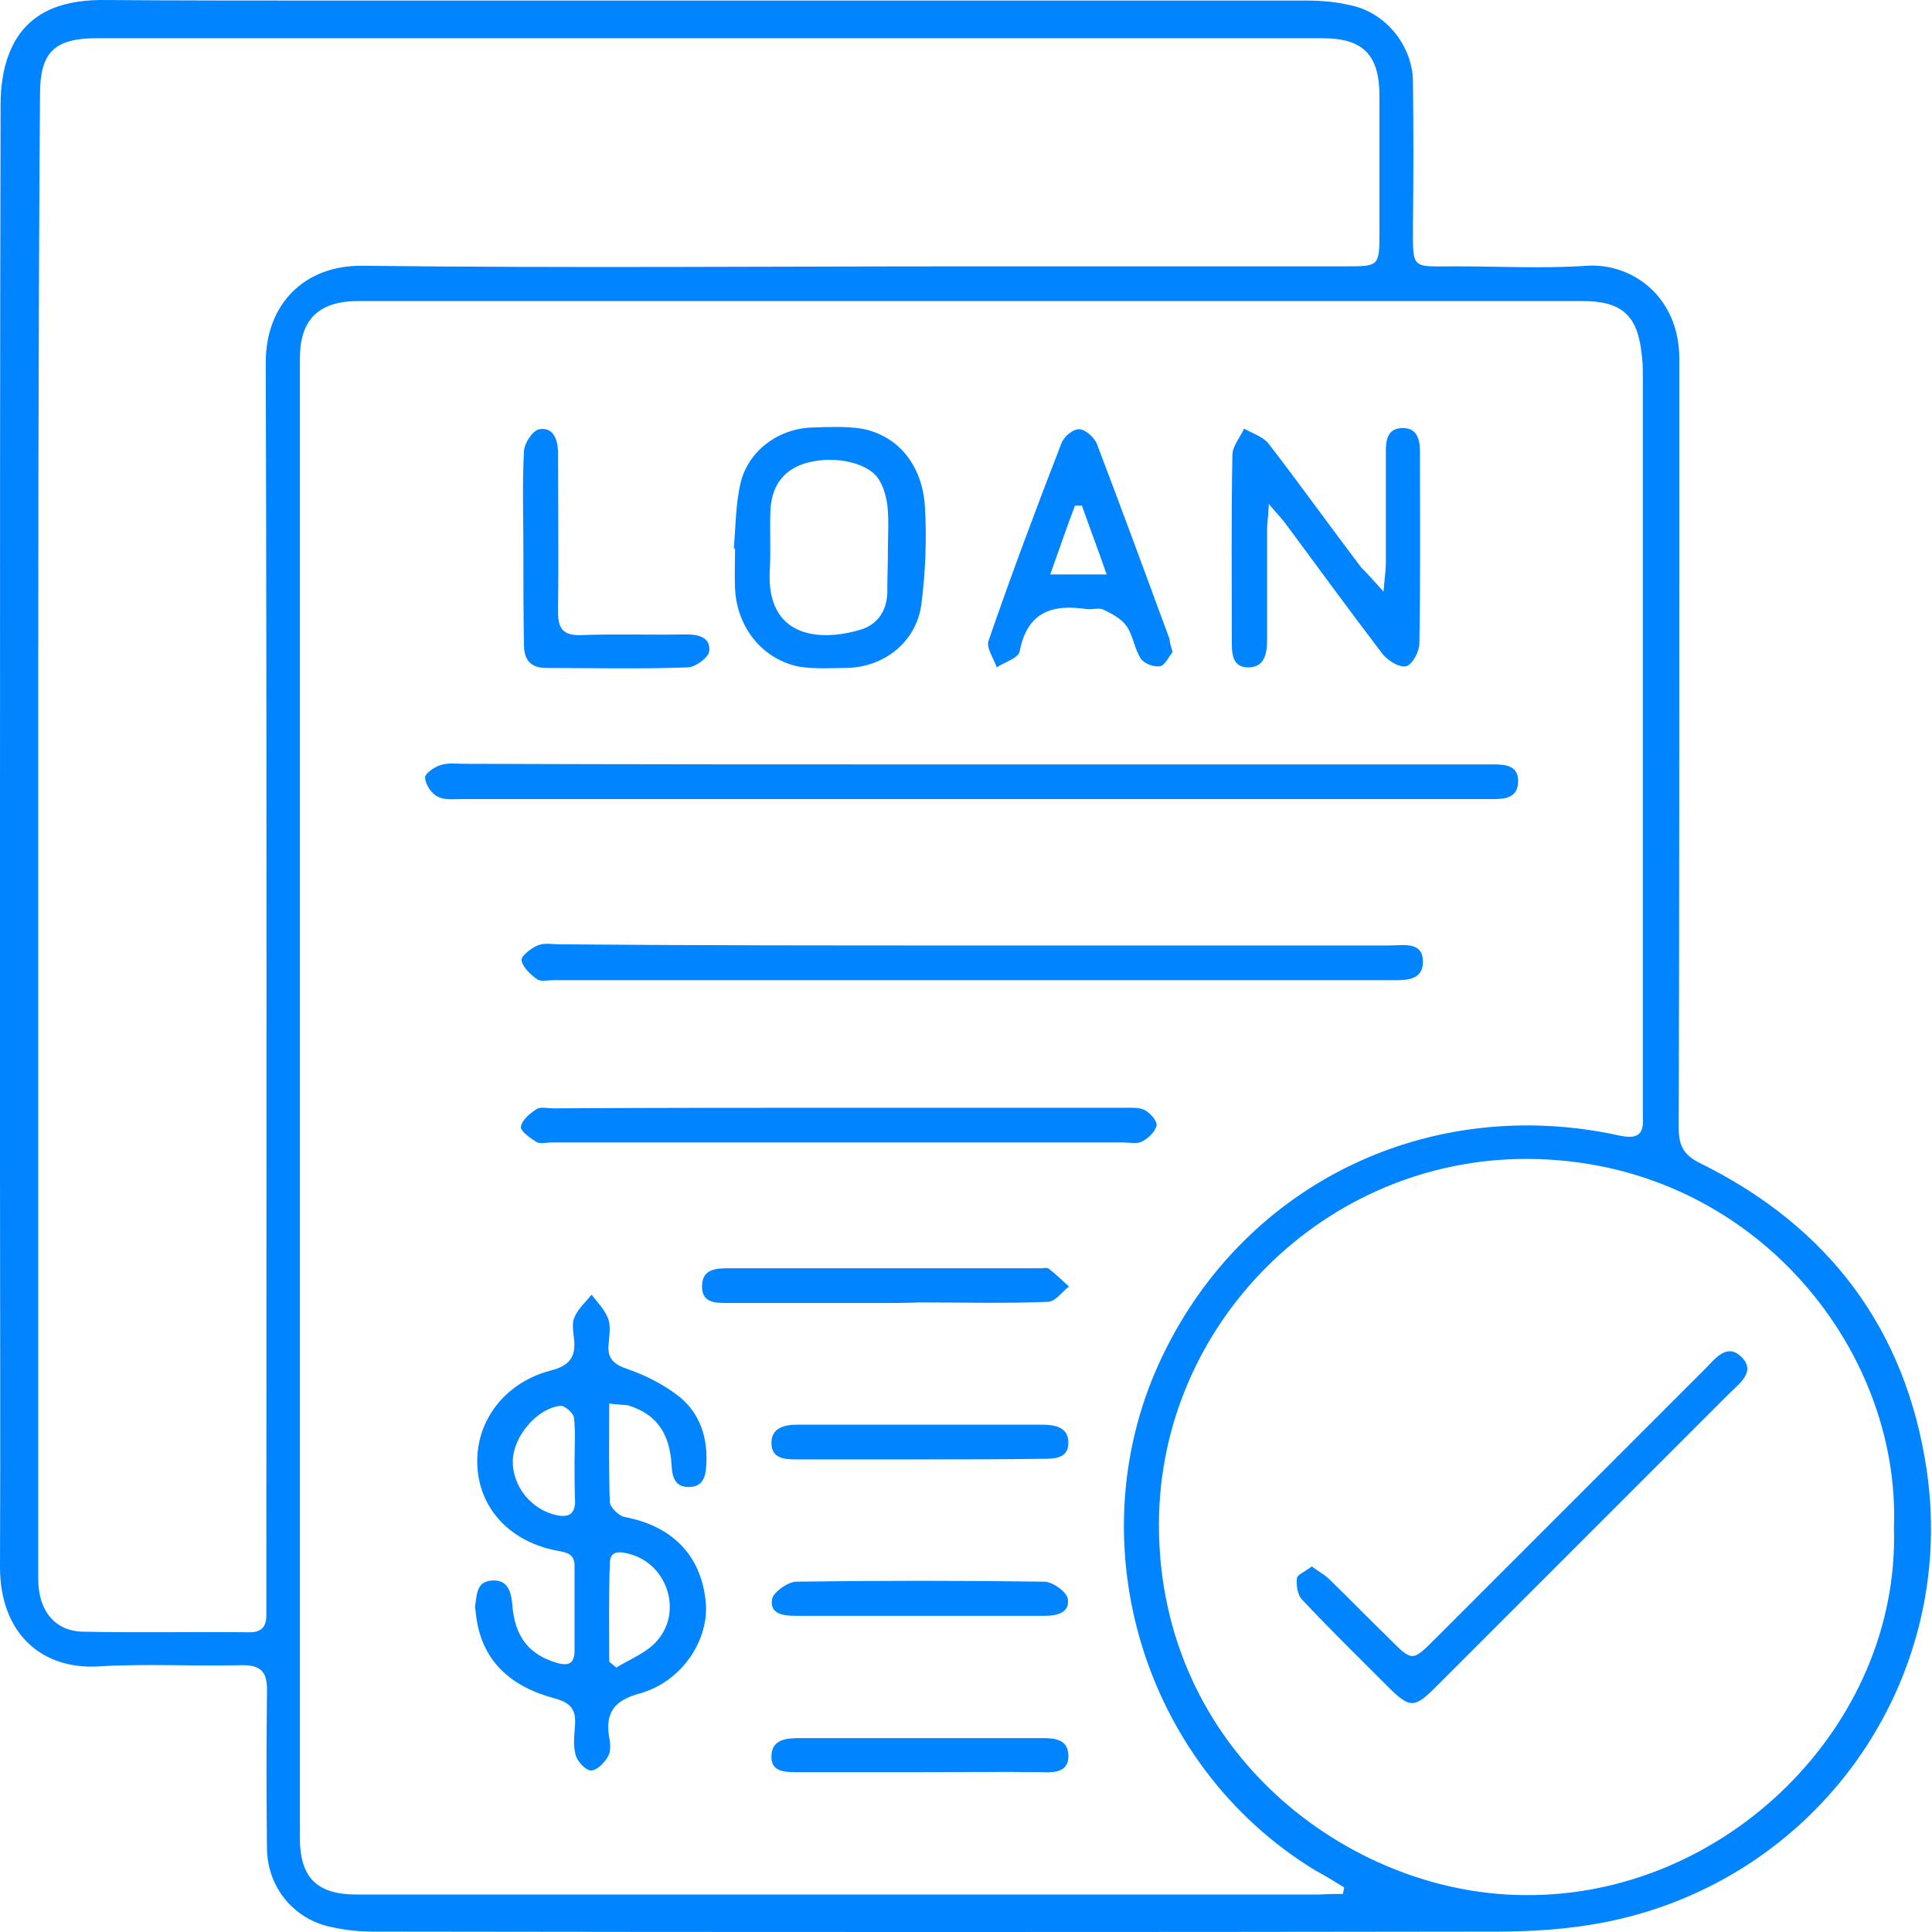 <svg width="50" height="50" viewBox="0 0 50 50" fill="none" xmlns="http://www.w3.org/2000/svg">
<path d="M0 21.578C0 15.293 0 8.993 0.015 2.709C0.015 2.267 0.076 1.78 0.243 1.37C0.654 0.335 1.552 0.015 2.587 0C4.672 0.015 6.772 0.015 8.872 0.015C17.18 0.015 25.504 0.015 33.813 0.015C34.193 0.015 34.574 0.046 34.954 0.137C35.852 0.32 36.552 1.172 36.567 2.1C36.582 3.333 36.582 4.58 36.567 5.813C36.567 7 36.506 6.893 37.678 6.893C38.804 6.893 39.945 6.954 41.071 6.878C42.228 6.802 43.46 7.669 43.46 9.283C43.46 10.302 43.46 11.322 43.46 12.341C43.46 17.956 43.46 23.572 43.445 29.187C43.445 29.643 43.567 29.887 43.993 30.1C47.326 31.743 49.334 34.406 49.867 38.074C50.658 43.567 46.991 48.71 41.467 49.76C40.584 49.928 39.656 49.989 38.758 49.989C29.065 50.004 19.356 50.004 9.663 49.989C9.313 49.989 8.978 49.958 8.628 49.882C7.624 49.7 6.924 48.862 6.909 47.843C6.893 46.489 6.893 45.15 6.909 43.795C6.924 43.278 6.772 43.08 6.224 43.095C5.006 43.126 3.774 43.05 2.556 43.126C1.08 43.217 0 42.273 0 40.554C0.015 37.176 0 33.813 0 30.434C0 27.482 0 24.53 0 21.578ZM34.756 49.015C34.771 48.954 34.771 48.908 34.787 48.847C34.543 48.695 34.3 48.543 34.041 48.406C29.537 45.667 27.802 39.793 30.1 35.06C32.245 30.617 36.993 28.319 41.893 29.384C42.38 29.491 42.547 29.369 42.517 28.913C42.517 28.806 42.517 28.7 42.517 28.578C42.517 22.324 42.517 16.069 42.517 9.815C42.517 9.602 42.517 9.374 42.486 9.161C42.38 8.156 41.969 7.791 40.95 7.791C30.389 7.791 19.843 7.791 9.283 7.791C8.248 7.791 7.761 8.263 7.761 9.283C7.761 22.05 7.761 34.802 7.761 47.569C7.761 48.589 8.202 49.03 9.222 49.03C17.53 49.03 25.854 49.03 34.163 49.03C34.376 49.015 34.558 49.015 34.756 49.015ZM0.989 21.608C0.989 28.03 0.989 34.437 0.989 40.858C0.989 41.68 1.415 42.213 2.146 42.228C3.591 42.258 5.022 42.228 6.467 42.243C6.772 42.243 6.893 42.091 6.893 41.802C6.893 41.604 6.893 41.406 6.893 41.193C6.893 30.587 6.909 19.98 6.878 9.374C6.878 7.883 7.867 6.863 9.374 6.878C14.639 6.939 19.904 6.893 25.184 6.893C28.395 6.893 31.606 6.893 34.817 6.893C35.7 6.893 35.7 6.893 35.7 5.98C35.7 4.809 35.7 3.652 35.7 2.48C35.7 1.415 35.273 0.989 34.224 0.989C23.648 0.989 13.072 0.989 2.511 0.989C1.4 0.989 1.035 1.354 1.035 2.45C0.989 8.841 0.989 15.217 0.989 21.608ZM49.015 39.55C49.197 34.847 45.286 30.024 39.55 29.993C34.3 29.963 29.978 34.269 29.993 39.489C30.008 45.317 34.893 49.015 39.443 49.045C44.663 49.106 49.167 44.647 49.015 39.55Z" fill="#0084FF"/>
<path d="M15.767 36.324C15.767 37.236 15.752 38.058 15.782 38.865C15.782 39.002 16.01 39.23 16.162 39.26C17.395 39.489 18.141 40.249 18.262 41.437C18.369 42.426 17.654 43.521 16.558 43.826C15.889 44.008 15.66 44.328 15.767 44.967C15.797 45.119 15.812 45.332 15.736 45.454C15.645 45.621 15.447 45.819 15.295 45.819C15.158 45.819 14.945 45.591 14.899 45.423C14.823 45.165 14.869 44.876 14.884 44.602C14.899 44.236 14.762 44.069 14.382 43.962C13.226 43.658 12.434 42.989 12.312 41.726C12.312 41.665 12.282 41.619 12.297 41.558C12.343 41.269 12.328 40.934 12.723 40.904C13.134 40.873 13.226 41.178 13.256 41.513C13.317 42.349 13.682 42.821 14.412 43.034C14.717 43.126 14.869 43.05 14.869 42.715C14.869 41.984 14.869 41.254 14.869 40.523C14.869 40.204 14.656 40.173 14.397 40.128C13.073 39.869 12.267 38.865 12.358 37.632C12.434 36.628 13.149 35.76 14.245 35.471C14.732 35.35 14.915 35.121 14.854 34.634C14.838 34.452 14.793 34.239 14.869 34.087C14.96 33.873 15.158 33.691 15.31 33.508C15.462 33.706 15.645 33.889 15.736 34.117C15.812 34.315 15.767 34.558 15.752 34.771C15.706 35.182 15.904 35.319 16.269 35.441C16.741 35.608 17.212 35.852 17.593 36.156C18.125 36.597 18.323 37.221 18.278 37.921C18.262 38.226 18.186 38.484 17.821 38.484C17.471 38.484 17.395 38.226 17.38 37.921C17.334 37.084 16.984 36.597 16.254 36.369C16.132 36.354 15.995 36.354 15.767 36.324ZM14.869 37.83C14.869 37.45 14.899 37.054 14.854 36.689C14.838 36.567 14.61 36.369 14.504 36.384C13.895 36.445 13.286 37.176 13.271 37.8C13.256 38.469 13.758 39.078 14.412 39.215C14.717 39.276 14.869 39.184 14.884 38.88C14.869 38.53 14.869 38.18 14.869 37.83ZM15.767 43.004C15.828 43.05 15.889 43.11 15.949 43.156C16.299 42.943 16.725 42.776 16.984 42.486C17.684 41.726 17.273 40.478 16.299 40.219C16.071 40.158 15.782 40.097 15.782 40.463C15.752 41.315 15.767 42.152 15.767 43.004Z" fill="#0084FF"/>
<path d="M25.168 19.783C29.49 19.783 33.811 19.783 38.133 19.783C38.316 19.783 38.498 19.783 38.681 19.783C38.985 19.783 39.305 19.828 39.289 20.239C39.274 20.635 38.97 20.68 38.666 20.68C38.544 20.68 38.407 20.68 38.285 20.68C29.52 20.68 20.755 20.68 11.975 20.68C11.761 20.68 11.503 20.711 11.335 20.619C11.168 20.544 11.016 20.315 11.001 20.133C10.985 20.026 11.244 19.843 11.412 19.798C11.594 19.737 11.807 19.767 12.005 19.767C16.387 19.783 20.77 19.783 25.168 19.783Z" fill="#0084FF"/>
<path d="M25.229 24.469C28.805 24.469 32.381 24.469 35.942 24.469C36.307 24.469 36.84 24.348 36.825 24.911C36.809 25.413 36.307 25.367 35.927 25.367C28.729 25.367 21.531 25.367 14.319 25.367C14.166 25.367 13.984 25.413 13.892 25.337C13.725 25.215 13.527 25.032 13.497 24.85C13.482 24.743 13.74 24.545 13.908 24.469C14.09 24.393 14.303 24.439 14.501 24.439C18.077 24.469 21.653 24.469 25.229 24.469Z" fill="#0084FF"/>
<path d="M35.805 15.309C35.835 14.943 35.866 14.761 35.866 14.563C35.866 13.604 35.866 12.63 35.866 11.672C35.866 11.383 35.911 11.093 36.277 11.078C36.657 11.063 36.748 11.352 36.748 11.672C36.748 13.33 36.764 14.989 36.733 16.648C36.733 16.861 36.566 17.18 36.398 17.241C36.231 17.287 35.927 17.104 35.79 16.937C34.953 15.841 34.131 14.715 33.309 13.604C33.203 13.452 33.066 13.315 32.837 13.041C32.822 13.376 32.792 13.543 32.792 13.711C32.792 14.654 32.792 15.598 32.792 16.556C32.792 16.906 32.731 17.272 32.305 17.272C31.879 17.272 31.879 16.891 31.879 16.587C31.879 14.989 31.864 13.376 31.894 11.778C31.894 11.55 32.092 11.322 32.198 11.093C32.411 11.215 32.7 11.306 32.837 11.489C33.644 12.539 34.42 13.62 35.227 14.685C35.394 14.852 35.546 15.02 35.805 15.309Z" fill="#0084FF"/>
<path d="M21.715 28.669C24.181 28.669 26.631 28.669 29.096 28.669C29.278 28.669 29.476 28.654 29.628 28.73C29.765 28.806 29.948 29.004 29.933 29.126C29.902 29.278 29.735 29.445 29.567 29.537C29.431 29.613 29.248 29.567 29.081 29.567C24.135 29.567 19.205 29.567 14.259 29.567C14.137 29.567 13.97 29.613 13.879 29.552C13.711 29.445 13.453 29.263 13.483 29.156C13.513 28.974 13.726 28.806 13.894 28.7C14 28.639 14.183 28.684 14.32 28.684C16.8 28.669 19.25 28.669 21.715 28.669Z" fill="#0084FF"/>
<path d="M18.992 14.198C19.038 13.635 19.038 13.072 19.16 12.524C19.357 11.656 20.164 11.078 21.047 11.063C21.457 11.048 21.899 11.033 22.294 11.093C23.223 11.261 23.877 12.022 23.938 13.133C23.983 13.954 23.953 14.806 23.846 15.628C23.725 16.602 22.888 17.272 21.899 17.287C21.503 17.287 21.092 17.317 20.697 17.256C19.738 17.074 19.068 16.237 19.023 15.232C19.007 14.883 19.023 14.548 19.023 14.198C19.023 14.198 19.007 14.198 18.992 14.198ZM22.979 14.213C22.979 13.832 23.009 13.452 22.964 13.072C22.933 12.828 22.857 12.569 22.72 12.372C22.401 11.93 21.473 11.778 20.788 12.006C20.255 12.189 19.951 12.6 19.936 13.269C19.92 13.772 19.951 14.289 19.92 14.791C19.844 16.495 21.199 16.617 22.264 16.298C22.736 16.161 22.979 15.765 22.964 15.248C22.964 14.913 22.979 14.563 22.979 14.213Z" fill="#0084FF"/>
<path d="M30.345 16.876C30.253 16.982 30.162 17.21 30.025 17.241C29.873 17.271 29.614 17.18 29.523 17.043C29.356 16.784 29.325 16.45 29.158 16.206C29.021 16.008 28.777 15.887 28.564 15.78C28.443 15.719 28.275 15.78 28.138 15.765C27.24 15.628 26.586 15.826 26.388 16.86C26.358 17.028 26.008 17.134 25.795 17.271C25.719 17.043 25.521 16.769 25.582 16.587C26.175 14.867 26.814 13.163 27.469 11.474C27.53 11.306 27.758 11.108 27.925 11.108C28.077 11.108 28.306 11.306 28.382 11.474C29.021 13.148 29.645 14.852 30.269 16.541C30.269 16.617 30.299 16.708 30.345 16.876ZM28.64 14.867C28.412 14.213 28.199 13.65 28.001 13.087C27.94 13.087 27.88 13.087 27.819 13.087C27.606 13.65 27.408 14.228 27.18 14.867C27.697 14.867 28.093 14.867 28.64 14.867Z" fill="#0084FF"/>
<path d="M13.545 14.182C13.545 13.345 13.515 12.509 13.56 11.672C13.575 11.459 13.789 11.139 13.956 11.109C14.321 11.048 14.428 11.367 14.443 11.687C14.443 13.056 14.458 14.411 14.443 15.78C14.428 16.267 14.565 16.465 15.082 16.435C15.965 16.404 16.862 16.435 17.76 16.419C18.08 16.419 18.399 16.495 18.354 16.861C18.323 17.028 17.988 17.272 17.791 17.272C16.573 17.317 15.356 17.287 14.139 17.287C13.713 17.287 13.56 17.058 13.56 16.678C13.545 15.856 13.545 15.019 13.545 14.182Z" fill="#0084FF"/>
<path d="M22.871 33.721C21.516 33.721 20.177 33.721 18.823 33.721C18.503 33.721 18.153 33.721 18.168 33.265C18.184 32.839 18.534 32.823 18.853 32.823C21.547 32.823 24.24 32.823 26.934 32.823C27.01 32.823 27.101 32.793 27.147 32.839C27.329 32.976 27.497 33.143 27.664 33.295C27.481 33.432 27.314 33.691 27.116 33.691C26.005 33.736 24.895 33.706 23.784 33.706C23.479 33.721 23.175 33.721 22.871 33.721Z" fill="#0084FF"/>
<path d="M23.77 45.864C22.735 45.864 21.7 45.864 20.65 45.864C20.331 45.864 19.95 45.864 19.965 45.454C19.965 45.028 20.331 44.982 20.68 44.982C22.78 44.982 24.865 44.982 26.965 44.982C27.3 44.982 27.635 45.012 27.65 45.423C27.665 45.849 27.315 45.88 26.98 45.864C25.915 45.849 24.835 45.864 23.77 45.864Z" fill="#0084FF"/>
<path d="M23.769 37.769C22.719 37.769 21.654 37.769 20.604 37.769C20.284 37.769 19.965 37.739 19.965 37.343C19.965 36.962 20.284 36.871 20.634 36.871C22.75 36.871 24.865 36.871 26.965 36.871C27.299 36.871 27.634 36.932 27.649 37.312C27.665 37.739 27.315 37.754 26.98 37.754C25.915 37.769 24.834 37.769 23.769 37.769Z" fill="#0084FF"/>
<path d="M23.753 41.817C22.703 41.817 21.638 41.817 20.588 41.817C20.269 41.817 19.919 41.771 19.98 41.391C20.01 41.208 20.375 40.95 20.588 40.934C22.734 40.904 24.88 40.904 27.025 40.934C27.238 40.934 27.603 41.193 27.634 41.376C27.695 41.741 27.345 41.817 27.04 41.817C25.945 41.817 24.849 41.817 23.753 41.817Z" fill="#0084FF"/>
<path d="M33.948 40.539C34.131 40.676 34.283 40.752 34.405 40.874C34.922 41.376 35.439 41.908 35.957 42.411C36.55 43.004 36.55 43.004 37.129 42.426C39.457 40.097 41.8 37.754 44.129 35.426C44.387 35.167 44.691 34.741 45.072 35.121C45.452 35.502 45.011 35.806 44.752 36.065C42.226 38.591 39.7 41.117 37.174 43.643C36.596 44.221 36.489 44.221 35.896 43.628C35.166 42.898 34.42 42.167 33.705 41.406C33.583 41.285 33.537 41.026 33.568 40.828C33.583 40.752 33.796 40.661 33.948 40.539Z" fill="#0084FF"/>
</svg>
